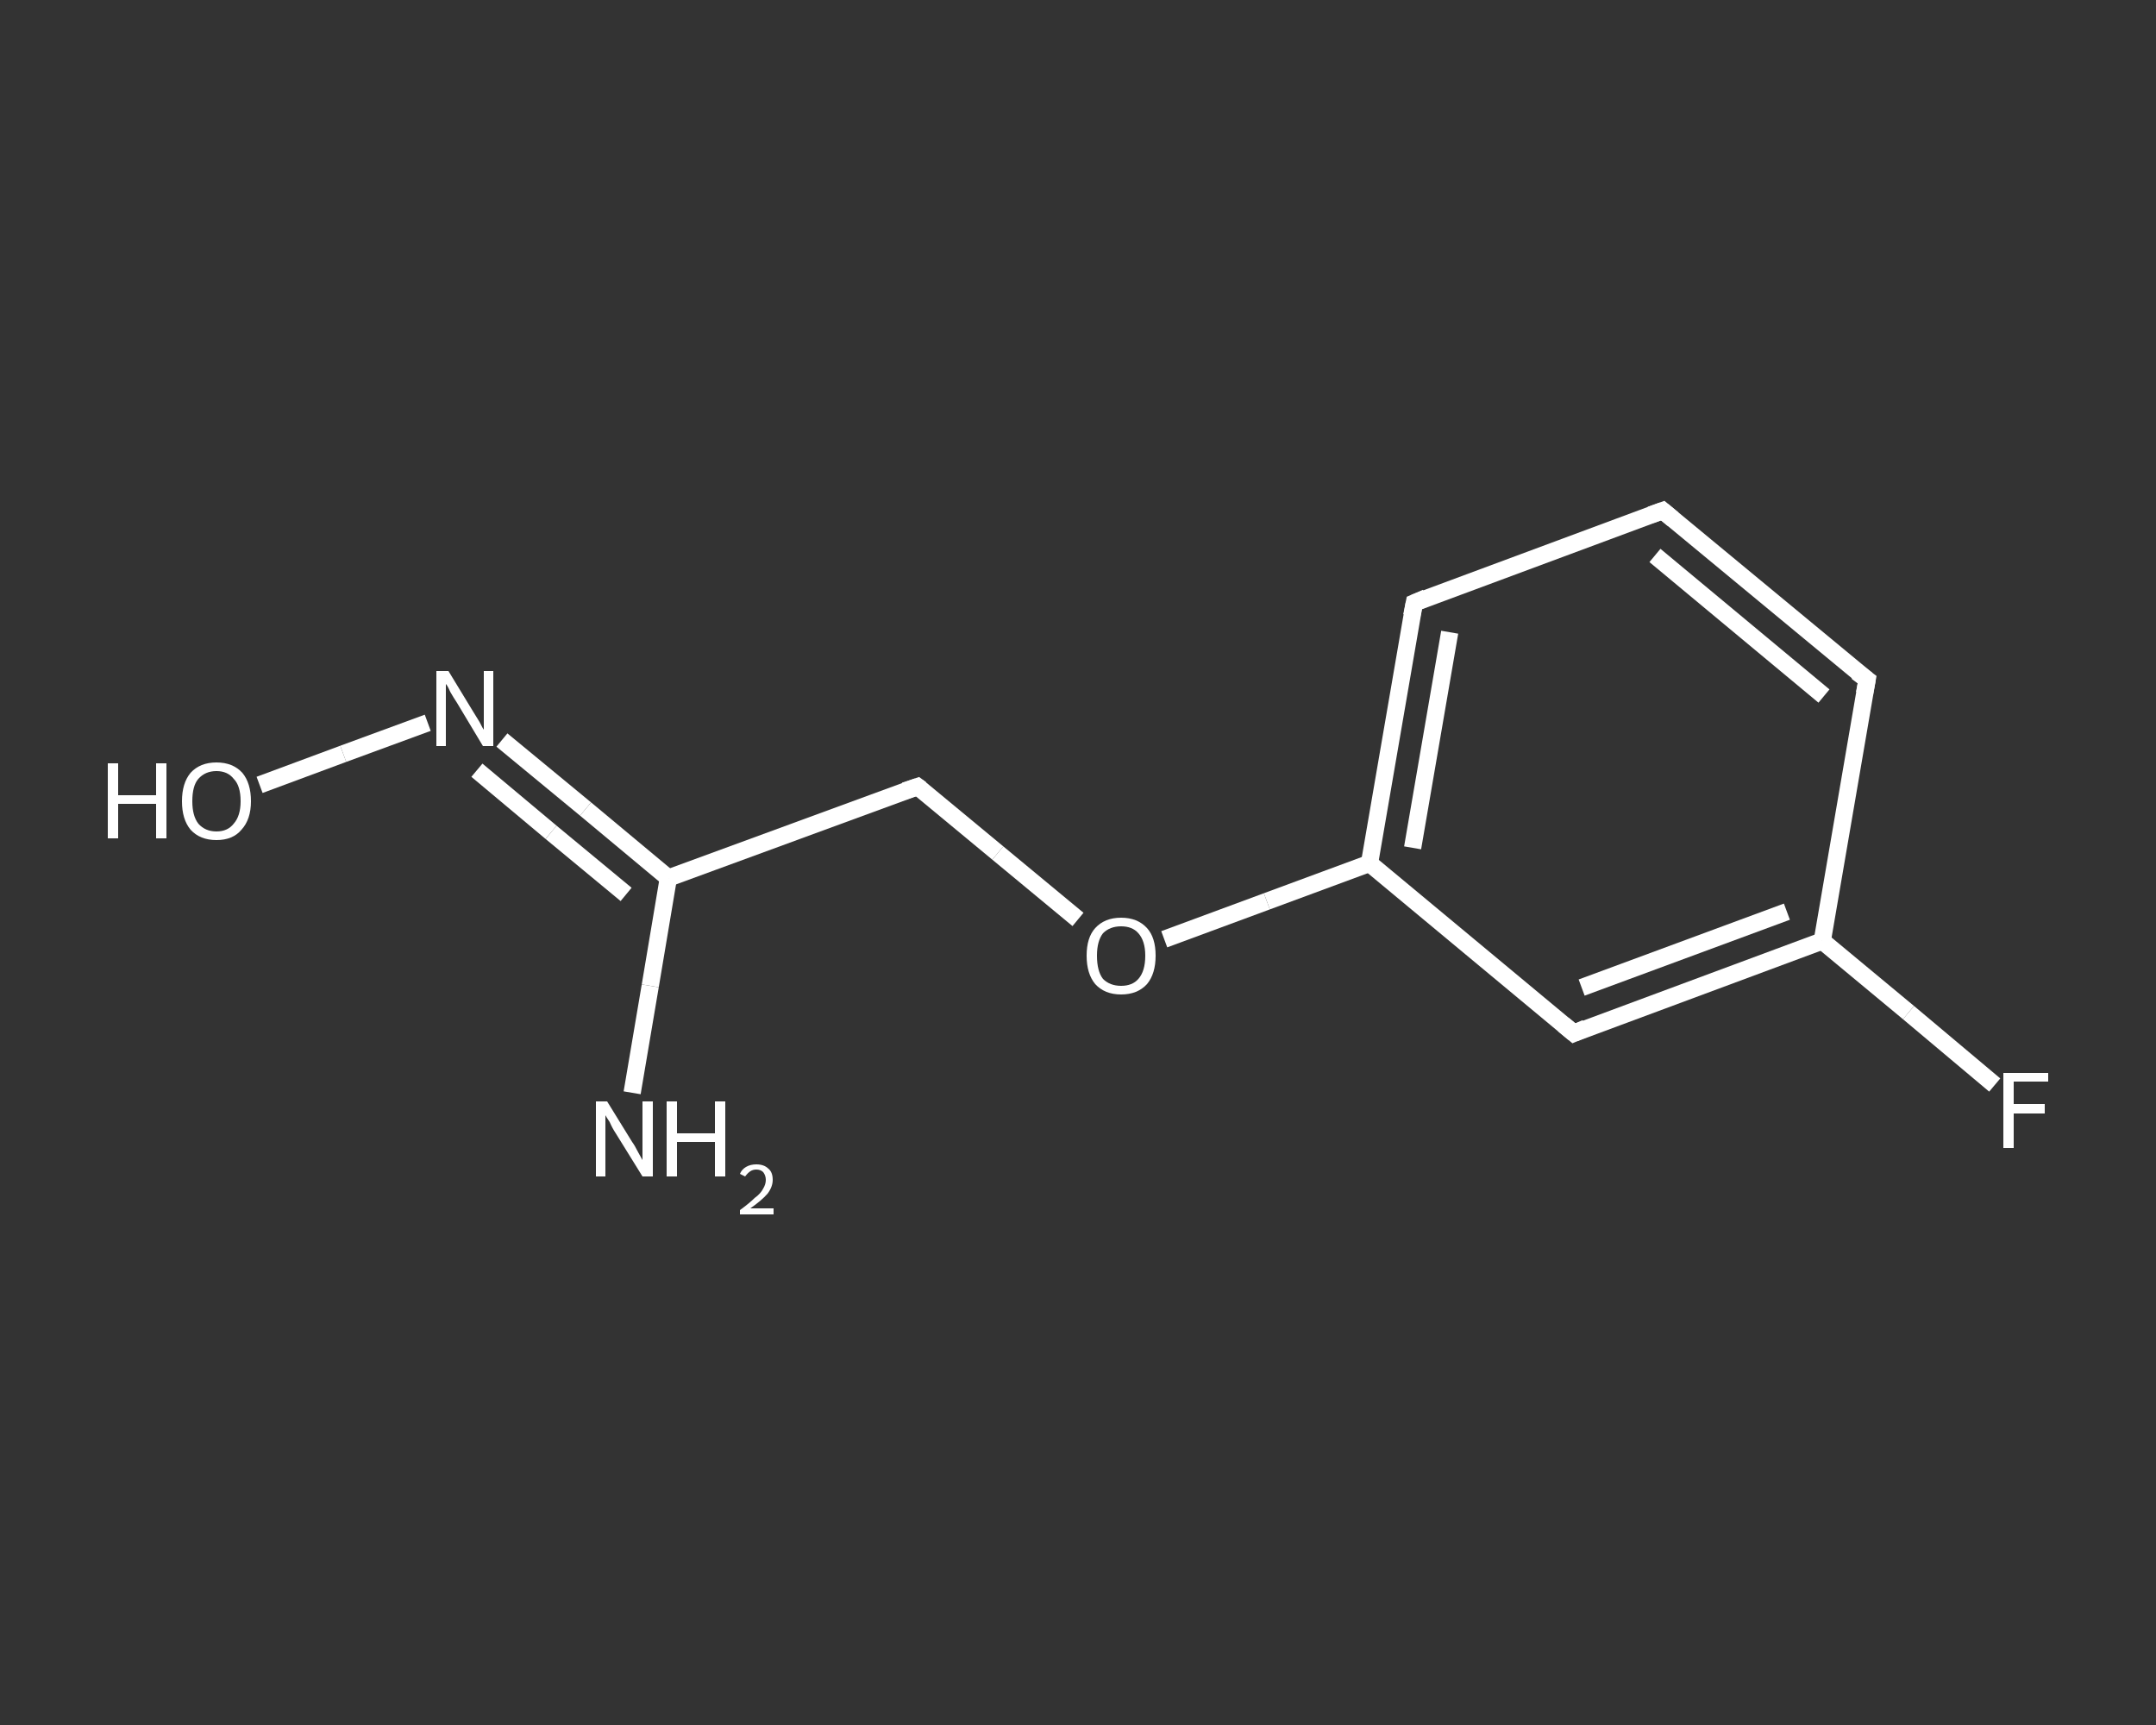 <?xml version='1.0' encoding='iso-8859-1'?>
<svg version='1.1' baseProfile='full'
              xmlns='http://www.w3.org/2000/svg'
                      xmlns:rdkit='http://www.rdkit.org/xml'
                      xmlns:xlink='http://www.w3.org/1999/xlink'
                  xml:space='preserve'
width='250px' height='200px' viewBox='0 0 250 200'>
<rect x="0" y="0" width="250" height="200" fill="#333333" stroke="none"/>
<!-- END OF HEADER -->
<rect style='opacity:1.0;fill:transparent;stroke:none' width='250.0' height='200.0' x='0.0' y='0.0'> </rect>
<path class='bond-0 atom-0 atom-1' d='M 73.3,126.7 L 75.4,114.3' style='fill:none;fill-rule:evenodd;stroke:#FFFFFF;stroke-width:2.0px;stroke-linecap:butt;stroke-linejoin:miter;stroke-opacity:1' />
<path class='bond-0 atom-0 atom-1' d='M 75.4,114.3 L 77.5,101.8' style='fill:none;fill-rule:evenodd;stroke:#FFFFFF;stroke-width:2.0px;stroke-linecap:butt;stroke-linejoin:miter;stroke-opacity:1' />
<path class='bond-1 atom-1 atom-2' d='M 77.5,101.8 L 106.4,91.2' style='fill:none;fill-rule:evenodd;stroke:#FFFFFF;stroke-width:2.0px;stroke-linecap:butt;stroke-linejoin:miter;stroke-opacity:1' />
<path class='bond-2 atom-2 atom-3' d='M 106.4,91.2 L 115.7,98.9' style='fill:none;fill-rule:evenodd;stroke:#FFFFFF;stroke-width:2.0px;stroke-linecap:butt;stroke-linejoin:miter;stroke-opacity:1' />
<path class='bond-2 atom-2 atom-3' d='M 115.7,98.9 L 125.0,106.6' style='fill:none;fill-rule:evenodd;stroke:#FFFFFF;stroke-width:2.0px;stroke-linecap:butt;stroke-linejoin:miter;stroke-opacity:1' />
<path class='bond-3 atom-3 atom-4' d='M 135.0,108.9 L 146.9,104.5' style='fill:none;fill-rule:evenodd;stroke:#FFFFFF;stroke-width:2.0px;stroke-linecap:butt;stroke-linejoin:miter;stroke-opacity:1' />
<path class='bond-3 atom-3 atom-4' d='M 146.9,104.5 L 158.8,100.1' style='fill:none;fill-rule:evenodd;stroke:#FFFFFF;stroke-width:2.0px;stroke-linecap:butt;stroke-linejoin:miter;stroke-opacity:1' />
<path class='bond-4 atom-4 atom-5' d='M 158.8,100.1 L 164.0,69.9' style='fill:none;fill-rule:evenodd;stroke:#FFFFFF;stroke-width:2.0px;stroke-linecap:butt;stroke-linejoin:miter;stroke-opacity:1' />
<path class='bond-4 atom-4 atom-5' d='M 163.8,98.3 L 168.1,73.3' style='fill:none;fill-rule:evenodd;stroke:#FFFFFF;stroke-width:2.0px;stroke-linecap:butt;stroke-linejoin:miter;stroke-opacity:1' />
<path class='bond-5 atom-5 atom-6' d='M 164.0,69.9 L 192.8,59.2' style='fill:none;fill-rule:evenodd;stroke:#FFFFFF;stroke-width:2.0px;stroke-linecap:butt;stroke-linejoin:miter;stroke-opacity:1' />
<path class='bond-6 atom-6 atom-7' d='M 192.8,59.2 L 216.5,78.8' style='fill:none;fill-rule:evenodd;stroke:#FFFFFF;stroke-width:2.0px;stroke-linecap:butt;stroke-linejoin:miter;stroke-opacity:1' />
<path class='bond-6 atom-6 atom-7' d='M 191.9,64.4 L 211.5,80.7' style='fill:none;fill-rule:evenodd;stroke:#FFFFFF;stroke-width:2.0px;stroke-linecap:butt;stroke-linejoin:miter;stroke-opacity:1' />
<path class='bond-7 atom-7 atom-8' d='M 216.5,78.8 L 211.3,109.1' style='fill:none;fill-rule:evenodd;stroke:#FFFFFF;stroke-width:2.0px;stroke-linecap:butt;stroke-linejoin:miter;stroke-opacity:1' />
<path class='bond-8 atom-8 atom-9' d='M 211.3,109.1 L 221.3,117.4' style='fill:none;fill-rule:evenodd;stroke:#FFFFFF;stroke-width:2.0px;stroke-linecap:butt;stroke-linejoin:miter;stroke-opacity:1' />
<path class='bond-8 atom-8 atom-9' d='M 221.3,117.4 L 231.3,125.8' style='fill:none;fill-rule:evenodd;stroke:#FFFFFF;stroke-width:2.0px;stroke-linecap:butt;stroke-linejoin:miter;stroke-opacity:1' />
<path class='bond-9 atom-8 atom-10' d='M 211.3,109.1 L 182.5,119.8' style='fill:none;fill-rule:evenodd;stroke:#FFFFFF;stroke-width:2.0px;stroke-linecap:butt;stroke-linejoin:miter;stroke-opacity:1' />
<path class='bond-9 atom-8 atom-10' d='M 207.2,105.7 L 183.4,114.5' style='fill:none;fill-rule:evenodd;stroke:#FFFFFF;stroke-width:2.0px;stroke-linecap:butt;stroke-linejoin:miter;stroke-opacity:1' />
<path class='bond-10 atom-1 atom-11' d='M 77.5,101.8 L 67.9,93.8' style='fill:none;fill-rule:evenodd;stroke:#FFFFFF;stroke-width:2.0px;stroke-linecap:butt;stroke-linejoin:miter;stroke-opacity:1' />
<path class='bond-10 atom-1 atom-11' d='M 67.9,93.8 L 58.2,85.8' style='fill:none;fill-rule:evenodd;stroke:#FFFFFF;stroke-width:2.0px;stroke-linecap:butt;stroke-linejoin:miter;stroke-opacity:1' />
<path class='bond-10 atom-1 atom-11' d='M 72.6,103.7 L 63.9,96.5' style='fill:none;fill-rule:evenodd;stroke:#FFFFFF;stroke-width:2.0px;stroke-linecap:butt;stroke-linejoin:miter;stroke-opacity:1' />
<path class='bond-10 atom-1 atom-11' d='M 63.9,96.5 L 55.3,89.3' style='fill:none;fill-rule:evenodd;stroke:#FFFFFF;stroke-width:2.0px;stroke-linecap:butt;stroke-linejoin:miter;stroke-opacity:1' />
<path class='bond-11 atom-11 atom-12' d='M 49.6,83.8 L 39.8,87.4' style='fill:none;fill-rule:evenodd;stroke:#FFFFFF;stroke-width:2.0px;stroke-linecap:butt;stroke-linejoin:miter;stroke-opacity:1' />
<path class='bond-11 atom-11 atom-12' d='M 39.8,87.4 L 30.1,91.0' style='fill:none;fill-rule:evenodd;stroke:#FFFFFF;stroke-width:2.0px;stroke-linecap:butt;stroke-linejoin:miter;stroke-opacity:1' />
<path class='bond-12 atom-10 atom-4' d='M 182.5,119.8 L 158.8,100.1' style='fill:none;fill-rule:evenodd;stroke:#FFFFFF;stroke-width:2.0px;stroke-linecap:butt;stroke-linejoin:miter;stroke-opacity:1' />
<path d='M 104.9,91.7 L 106.4,91.2 L 106.8,91.5' style='fill:none;stroke:#FFFFFF;stroke-width:2.0px;stroke-linecap:butt;stroke-linejoin:miter;stroke-opacity:1;' />
<path d='M 163.7,71.4 L 164.0,69.9 L 165.4,69.3' style='fill:none;stroke:#FFFFFF;stroke-width:2.0px;stroke-linecap:butt;stroke-linejoin:miter;stroke-opacity:1;' />
<path d='M 191.4,59.7 L 192.8,59.2 L 194.0,60.2' style='fill:none;stroke:#FFFFFF;stroke-width:2.0px;stroke-linecap:butt;stroke-linejoin:miter;stroke-opacity:1;' />
<path d='M 215.3,77.9 L 216.5,78.8 L 216.2,80.4' style='fill:none;stroke:#FFFFFF;stroke-width:2.0px;stroke-linecap:butt;stroke-linejoin:miter;stroke-opacity:1;' />
<path d='M 183.9,119.2 L 182.5,119.8 L 181.3,118.8' style='fill:none;stroke:#FFFFFF;stroke-width:2.0px;stroke-linecap:butt;stroke-linejoin:miter;stroke-opacity:1;' />
<path class='atom-0' d='M 70.4 127.7
L 73.3 132.4
Q 73.6 132.8, 74.0 133.6
Q 74.5 134.5, 74.5 134.5
L 74.5 127.7
L 75.7 127.7
L 75.7 136.4
L 74.5 136.4
L 71.4 131.4
Q 71.0 130.8, 70.7 130.1
Q 70.3 129.5, 70.2 129.3
L 70.2 136.4
L 69.1 136.4
L 69.1 127.7
L 70.4 127.7
' fill='#FFFFFF'/>
<path class='atom-0' d='M 77.3 127.7
L 78.5 127.7
L 78.5 131.4
L 82.9 131.4
L 82.9 127.7
L 84.1 127.7
L 84.1 136.4
L 82.9 136.4
L 82.9 132.4
L 78.5 132.4
L 78.5 136.4
L 77.3 136.4
L 77.3 127.7
' fill='#FFFFFF'/>
<path class='atom-0' d='M 85.8 136.1
Q 86.0 135.6, 86.5 135.3
Q 87.0 135.0, 87.7 135.0
Q 88.6 135.0, 89.1 135.5
Q 89.6 135.9, 89.6 136.8
Q 89.6 137.6, 89.0 138.4
Q 88.3 139.2, 87.0 140.1
L 89.7 140.1
L 89.7 140.8
L 85.8 140.8
L 85.8 140.3
Q 86.9 139.5, 87.5 138.9
Q 88.2 138.4, 88.5 137.8
Q 88.8 137.3, 88.8 136.8
Q 88.8 136.3, 88.5 135.9
Q 88.2 135.6, 87.7 135.6
Q 87.3 135.6, 87.0 135.8
Q 86.7 136.0, 86.4 136.4
L 85.8 136.1
' fill='#FFFFFF'/>
<path class='atom-3' d='M 126.0 110.8
Q 126.0 108.7, 127.0 107.6
Q 128.1 106.4, 130.0 106.4
Q 131.9 106.4, 133.0 107.6
Q 134.0 108.7, 134.0 110.8
Q 134.0 112.9, 133.0 114.1
Q 131.9 115.3, 130.0 115.3
Q 128.1 115.3, 127.0 114.1
Q 126.0 112.9, 126.0 110.8
M 130.0 114.3
Q 131.3 114.3, 132.0 113.5
Q 132.8 112.6, 132.8 110.8
Q 132.8 109.1, 132.0 108.2
Q 131.3 107.4, 130.0 107.4
Q 128.7 107.4, 127.9 108.2
Q 127.2 109.1, 127.2 110.8
Q 127.2 112.6, 127.9 113.5
Q 128.7 114.3, 130.0 114.3
' fill='#FFFFFF'/>
<path class='atom-9' d='M 232.3 124.4
L 237.5 124.4
L 237.5 125.4
L 233.5 125.4
L 233.5 128.0
L 237.1 128.0
L 237.1 129.1
L 233.5 129.1
L 233.5 133.1
L 232.3 133.1
L 232.3 124.4
' fill='#FFFFFF'/>
<path class='atom-11' d='M 52.0 77.8
L 54.8 82.4
Q 55.1 82.9, 55.6 83.7
Q 56.0 84.5, 56.1 84.6
L 56.1 77.8
L 57.2 77.8
L 57.2 86.5
L 56.0 86.5
L 53.0 81.5
Q 52.6 80.9, 52.2 80.2
Q 51.9 79.5, 51.7 79.3
L 51.7 86.5
L 50.6 86.5
L 50.6 77.8
L 52.0 77.8
' fill='#FFFFFF'/>
<path class='atom-12' d='M 12.5 88.5
L 13.7 88.5
L 13.7 92.2
L 18.1 92.2
L 18.1 88.5
L 19.3 88.5
L 19.3 97.2
L 18.1 97.2
L 18.1 93.2
L 13.7 93.2
L 13.7 97.2
L 12.5 97.2
L 12.5 88.5
' fill='#FFFFFF'/>
<path class='atom-12' d='M 21.1 92.9
Q 21.1 90.8, 22.1 89.6
Q 23.2 88.4, 25.1 88.4
Q 27.0 88.4, 28.1 89.6
Q 29.1 90.8, 29.1 92.9
Q 29.1 95.0, 28.0 96.2
Q 27.0 97.4, 25.1 97.4
Q 23.2 97.4, 22.1 96.2
Q 21.1 95.0, 21.1 92.9
M 25.1 96.4
Q 26.4 96.4, 27.1 95.5
Q 27.9 94.6, 27.9 92.9
Q 27.9 91.1, 27.1 90.3
Q 26.4 89.4, 25.1 89.4
Q 23.8 89.4, 23.0 90.3
Q 22.3 91.1, 22.3 92.9
Q 22.3 94.6, 23.0 95.5
Q 23.8 96.4, 25.1 96.4
' fill='#FFFFFF'/>
</svg>
